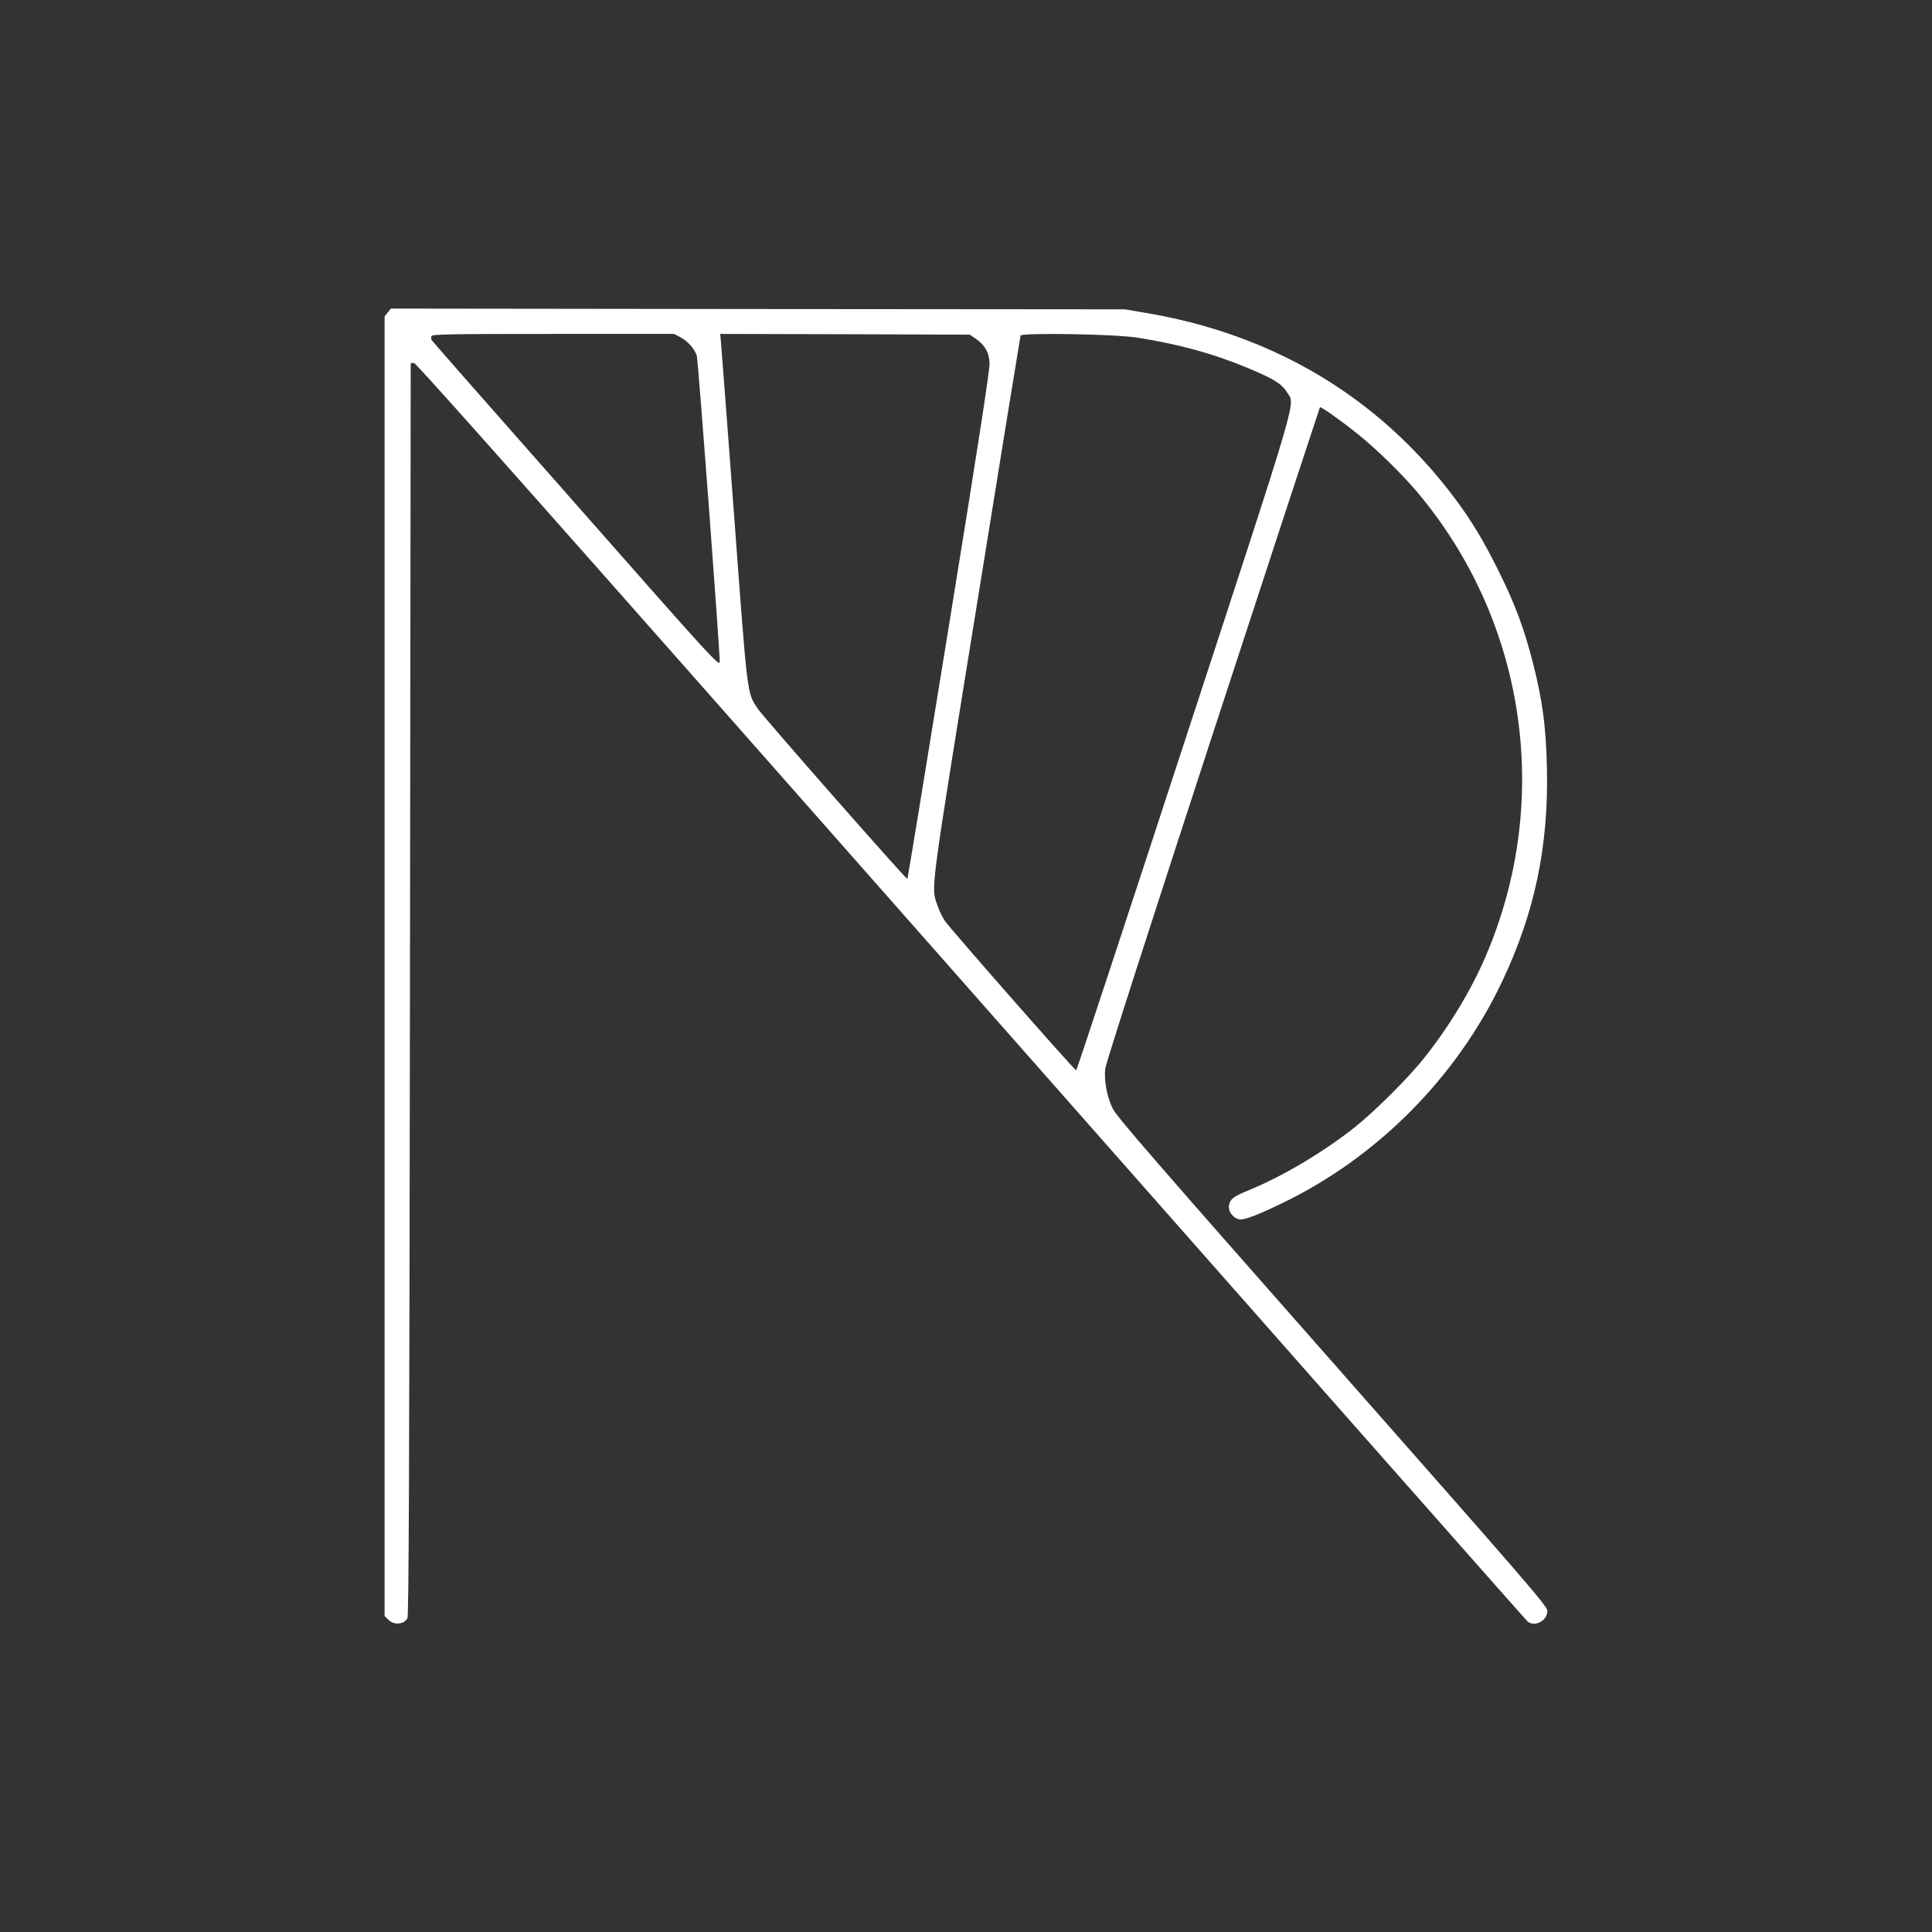 <?xml version="1.0" standalone="no"?>
<!DOCTYPE svg PUBLIC "-//W3C//DTD SVG 20010904//EN"
 "http://www.w3.org/TR/2001/REC-SVG-20010904/DTD/svg10.dtd">
<svg version="1.0" xmlns="http://www.w3.org/2000/svg"
 width="1296pt" height="1296pt" viewBox="0 0 1296 1296"
 preserveAspectRatio="xMidYMid meet">

<rect x="0" y="0" width="1296" height="1296" fill="#333333" stroke="none"/>

<g transform="translate(0,1296) scale(0.1,-0.1)" stroke="none">
<path fill="#fff" d="M2601 10864 l-21 -27 0 -4359 0 -4359 25 -24 c37 -38 104 -33 128 9
9 16 13 938 17 4221 l5 4200 22 0 c16 0 949 -1053 3738 -4215 2044 -2318 3724
-4221 3733 -4228 49 -38 132 7 132 72 0 31 -119 169 -1441 1668 -1188 1347
-1446 1645 -1474 1700 -39 79 -60 188 -51 269 4 36 287 915 721 2245 393 1203
717 2189 719 2192 7 6 137 -86 258 -183 122 -98 290 -262 394 -385 730 -866
908 -2066 462 -3110 -97 -229 -248 -478 -413 -685 -104 -132 -334 -361 -465
-465 -211 -168 -488 -332 -715 -425 -102 -42 -122 -57 -131 -101 -8 -42 35
-94 78 -94 37 0 127 35 283 111 636 308 1165 841 1470 1482 218 458 313 907
302 1427 -6 280 -28 453 -92 705 -59 233 -119 396 -230 620 -102 206 -182 340
-296 492 -509 679 -1219 1103 -2084 1246 l-130 22 -2462 2 -2461 3 -21 -26z
m1970 -170 c44 -25 85 -71 103 -118 9 -25 157 -2009 154 -2055 -3 -33 -42 9
-963 1055 -529 599 -965 1095 -969 1102 -4 7 -5 19 -2 27 5 13 117 15 817 15
l811 0 49 -26z m1974 -6 c61 -42 89 -90 93 -162 2 -45 -68 -502 -272 -1760
-151 -934 -277 -1700 -279 -1702 -6 -7 -967 1086 -1003 1141 -74 111 -68 64
-159 1290 -46 616 -86 1144 -89 1173 l-5 52 837 -2 837 -3 40 -27z m1085 7
c279 -44 501 -105 732 -200 180 -75 235 -108 271 -166 55 -90 101 64 -689
-2351 -395 -1209 -721 -2198 -725 -2198 -11 0 -849 954 -881 1003 -16 24 -38
70 -49 102 -44 127 -56 38 261 2000 160 996 294 1816 296 1824 6 20 639 10
784 -14z"/>
</g>
</svg>
